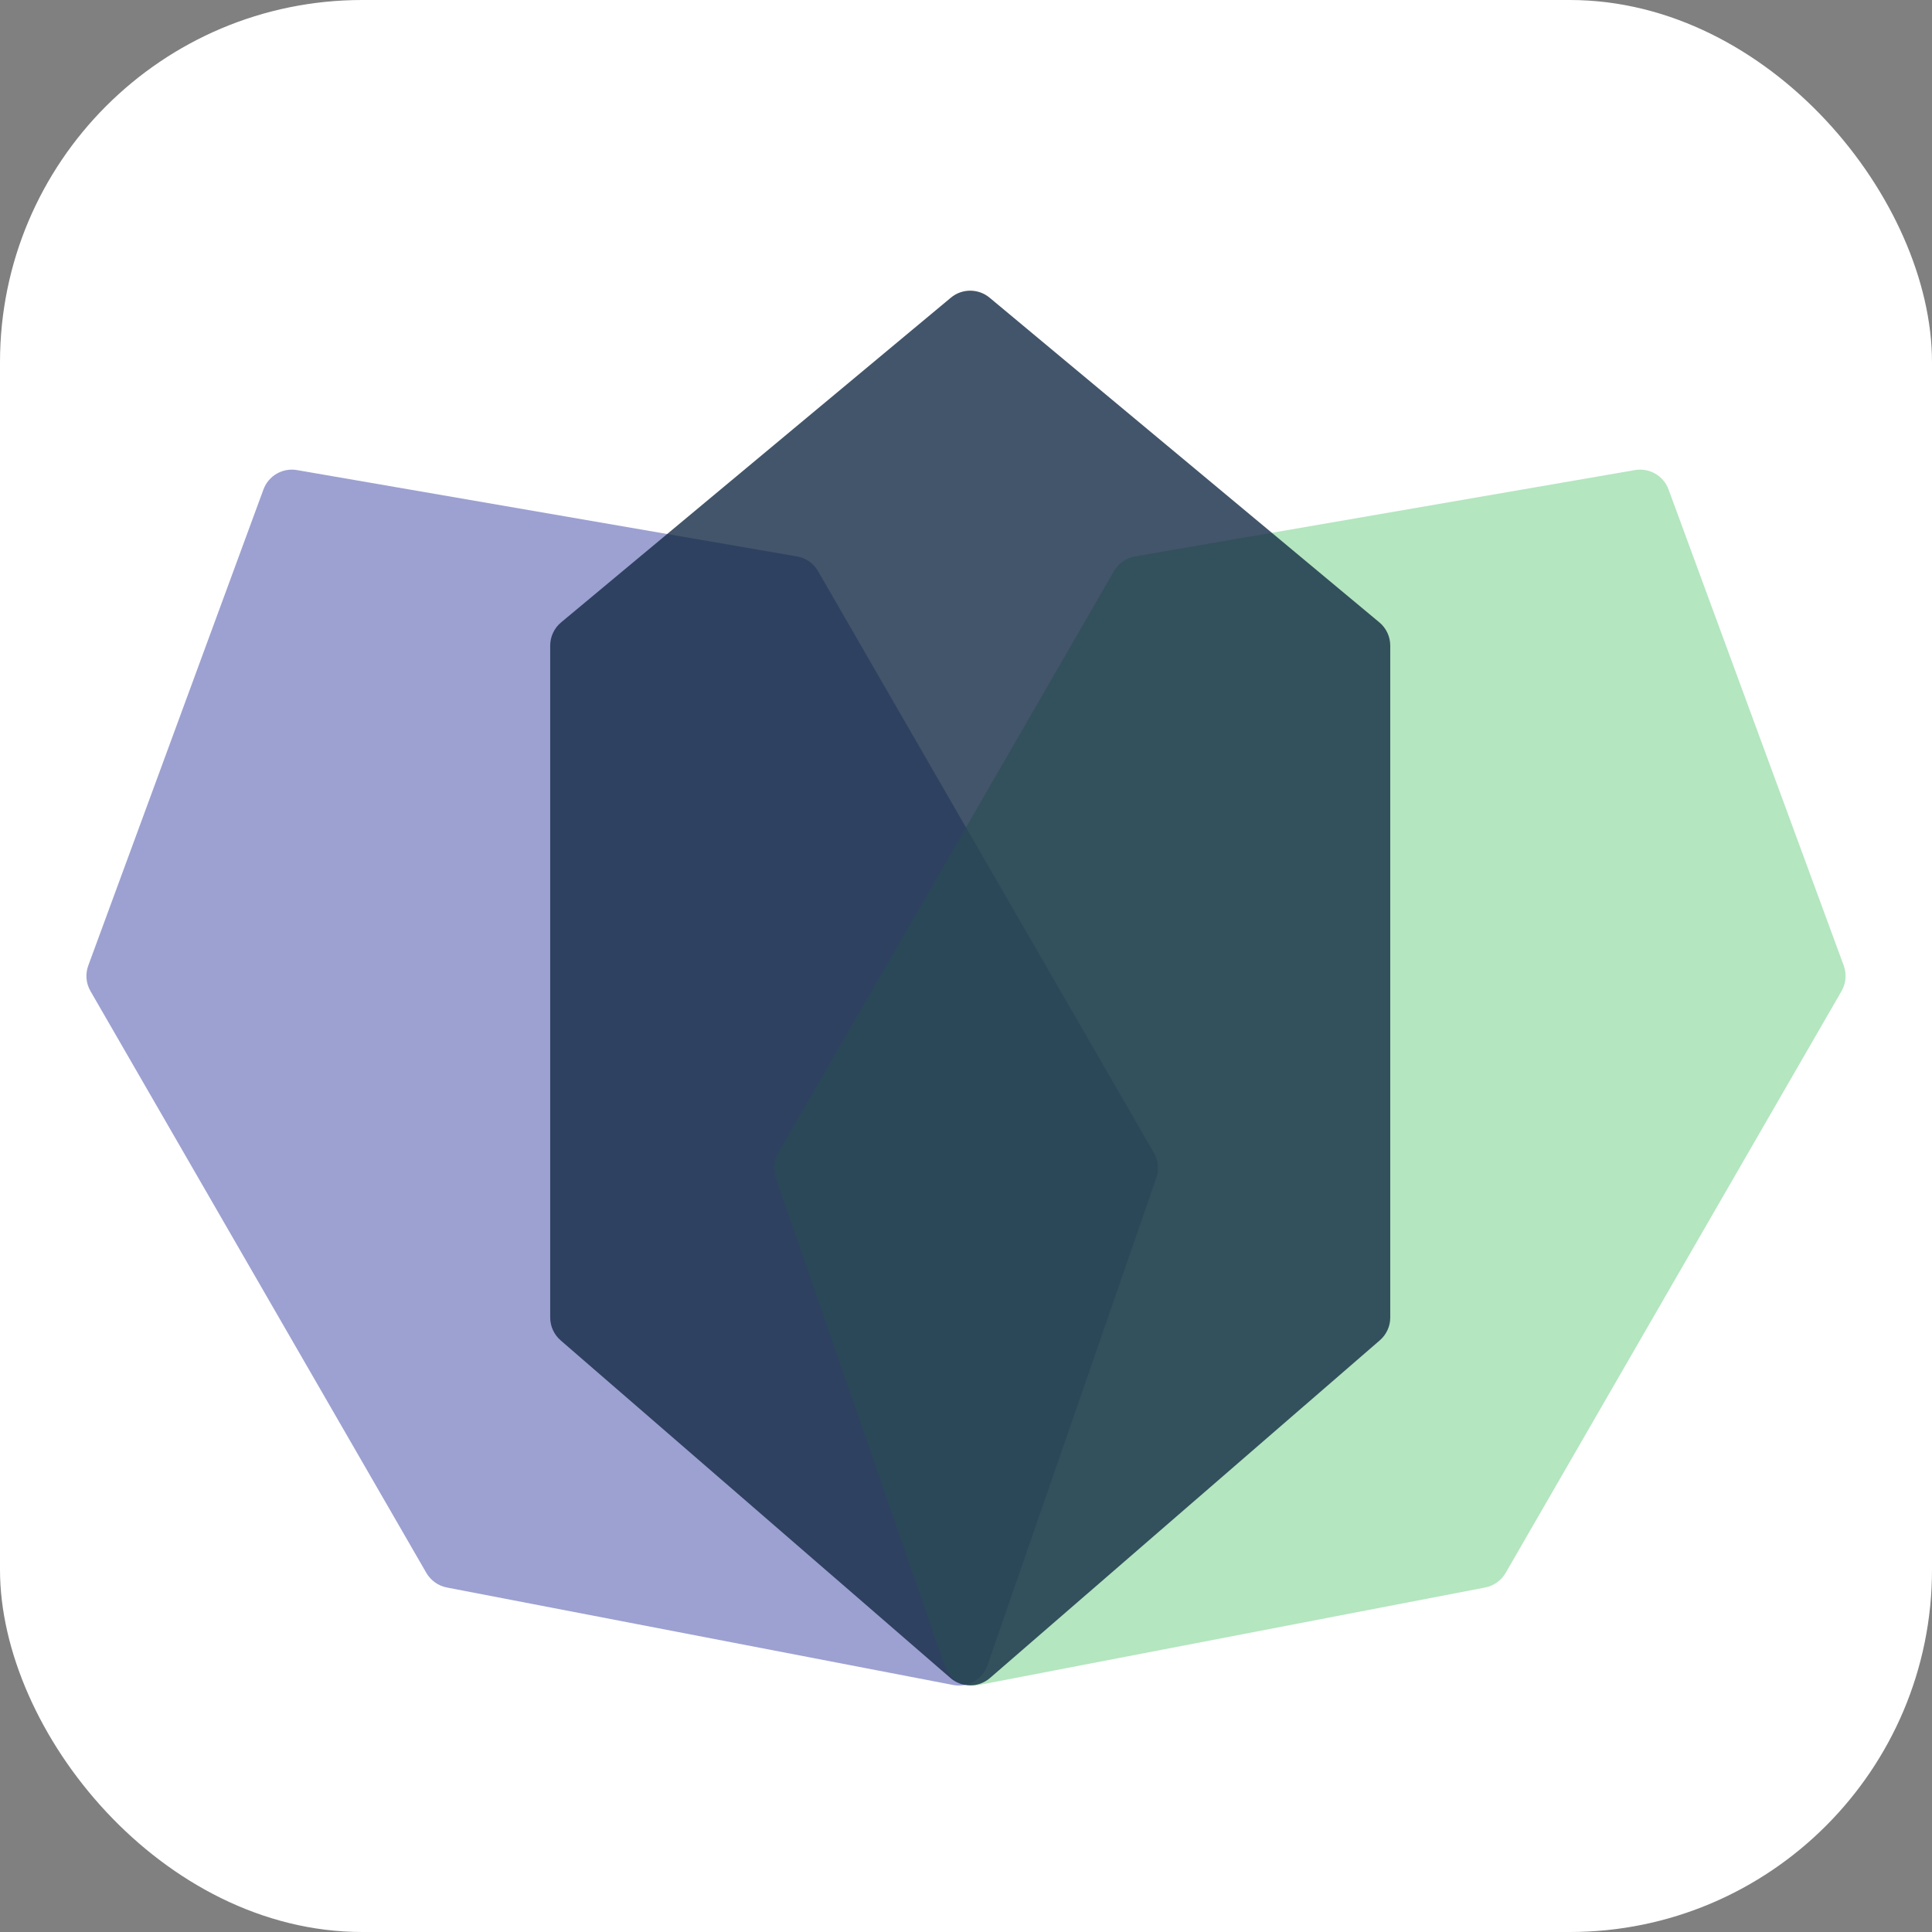 <svg width="32" height="32" viewBox="0 0 32 32" fill="none" xmlns="http://www.w3.org/2000/svg">
<rect x="0" y="0" width="32" height="32" fill="#808080" stroke="none"/>
<g clip-path="url(#clip0_93_1244)">
<rect width="32" height="32" rx="6" fill="white"/>
<path d="M13.548 9.458C13.474 9.33 13.347 9.241 13.2 9.216L4.919 7.786C4.681 7.745 4.448 7.879 4.364 8.106L1.462 15.993C1.411 16.132 1.424 16.287 1.498 16.415L7.062 26.053C7.135 26.178 7.258 26.266 7.401 26.294L15.789 27.909C16.033 27.956 16.275 27.816 16.356 27.581L19.152 19.509C19.199 19.372 19.185 19.221 19.112 19.096L13.548 9.458Z" fill="#9CA1D1"/>
<path d="M18.452 9.458C18.526 9.33 18.654 9.241 18.8 9.216L27.081 7.786C27.319 7.745 27.552 7.879 27.636 8.106L30.538 15.993C30.589 16.132 30.576 16.287 30.502 16.415L24.938 26.053C24.865 26.178 24.742 26.266 24.599 26.294L16.211 27.909C15.967 27.956 15.725 27.816 15.644 27.581L12.848 19.509C12.801 19.372 12.815 19.221 12.888 19.096L18.452 9.458Z" fill="#82D696" fill-opacity="0.6"/>
<path d="M9.113 10.694C9.113 10.545 9.179 10.404 9.293 10.309L15.75 4.93C15.935 4.776 16.204 4.776 16.39 4.93L22.847 10.309C22.961 10.404 23.027 10.545 23.027 10.694V21.822C23.027 21.967 22.964 22.105 22.854 22.2L16.397 27.793C16.209 27.956 15.93 27.956 15.742 27.793L9.285 22.2C9.176 22.105 9.113 21.967 9.113 21.822V10.694Z" fill="#122944" fill-opacity="0.79"/>
</g>
<defs>
<clipPath id="clip0_93_1244">
<rect width="32" height="32" rx="6" fill="white"/>
</clipPath>
</defs>
</svg>
